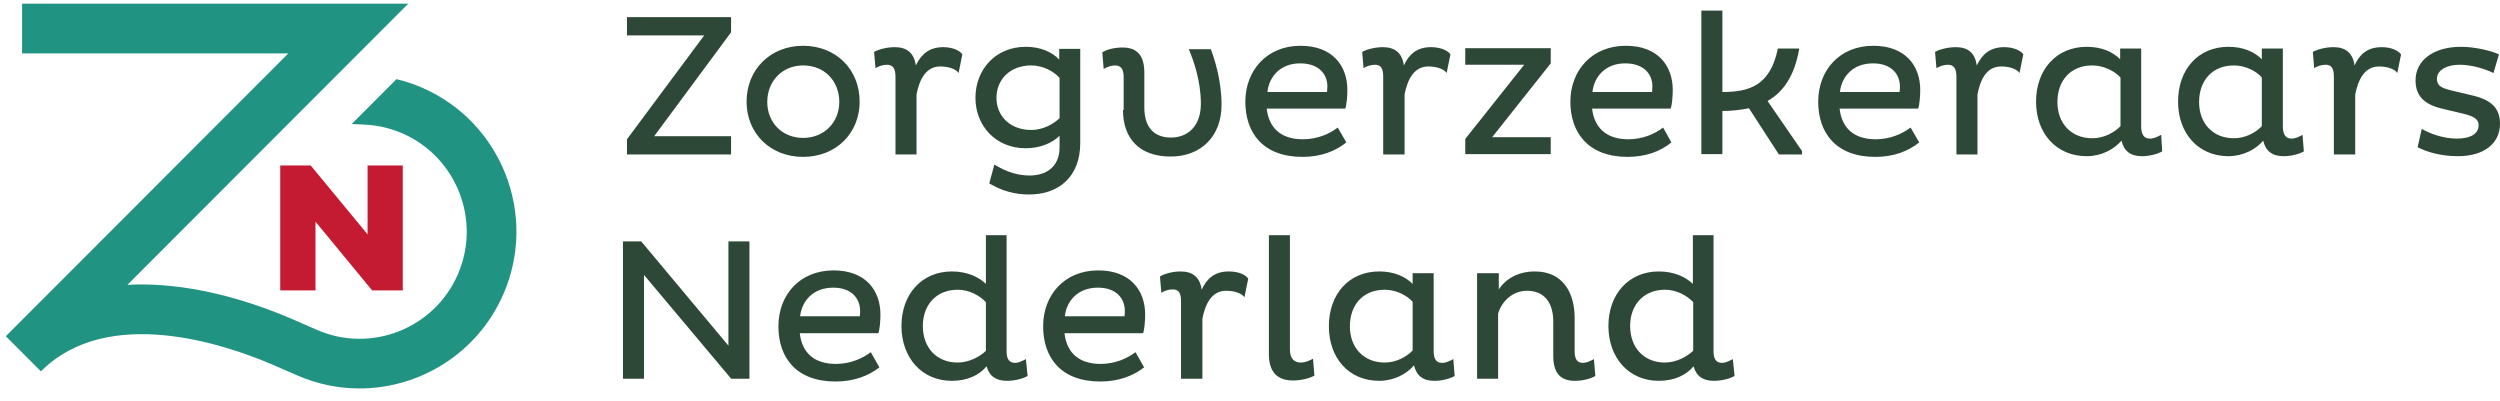 <svg width="187" height="30" viewBox="0 0 187 30" fill="none" xmlns="http://www.w3.org/2000/svg">
<path d="M23.6 16.583V21.72H20.962V12.379H23.241L27.495 17.53V12.379H30.127V21.72H27.834L23.6 16.583Z" fill="#C41B32"/>
<path d="M31.598 6.571C30.969 6.295 30.32 6.08 29.657 5.921L26.307 9.275L27.322 9.323C28.282 9.371 29.215 9.593 30.106 9.98C34.153 11.75 36.011 16.479 34.243 20.531C32.482 24.582 27.751 26.442 23.703 24.672L21.804 23.843L21.79 23.836C19.497 22.854 15.961 21.623 12.176 21.34C11.265 21.27 10.381 21.257 9.531 21.305L30.541 0.272H1.651V3.992H21.569L0.442 25.142C0.435 25.142 0.435 25.149 0.435 25.149L3.06 27.777C8.053 22.778 16.797 25.744 20.326 27.251L22.218 28.074C23.738 28.738 25.326 29.056 26.887 29.056C31.411 29.056 35.728 26.421 37.648 22.01C40.238 16.085 37.523 9.157 31.598 6.571Z" fill="#219382"/>
<path d="M52.673 2.649H46.897V1.281H54.684V2.417L48.934 10.186H54.684V11.554H46.897V10.418L52.673 2.649ZM60.072 10.315C58.5 10.315 57.391 9.154 57.391 7.631C57.391 6.082 58.5 4.895 60.072 4.895C61.697 4.895 62.779 6.082 62.779 7.631C62.779 9.128 61.671 10.315 60.072 10.315ZM60.072 3.424C57.623 3.424 55.844 5.205 55.844 7.605C55.844 9.98 57.623 11.735 60.072 11.735C62.547 11.735 64.301 9.954 64.301 7.605C64.301 5.205 62.547 3.424 60.072 3.424ZM66.982 11.554H68.555V7.063C68.761 6.005 69.225 4.972 70.334 4.972C71.03 4.972 71.546 5.205 71.7 5.463L71.984 4.069C71.829 3.811 71.288 3.527 70.566 3.527C69.509 3.527 68.916 4.043 68.503 4.895C68.374 3.966 67.833 3.527 66.93 3.527C66.234 3.527 65.564 3.759 65.383 3.888L65.487 5.101C65.693 4.972 66.002 4.843 66.337 4.843C66.827 4.843 66.982 5.179 66.982 5.747C66.982 5.747 66.982 11.554 66.982 11.554ZM77.14 9.721C75.568 9.721 74.536 8.689 74.536 7.321C74.536 5.953 75.542 4.895 77.14 4.895C78.017 4.895 78.816 5.334 79.255 5.824V8.844C78.79 9.283 78.017 9.721 77.14 9.721ZM76.728 3.501C74.459 3.501 72.964 5.205 72.964 7.321C72.964 9.386 74.459 11.089 76.728 11.089C77.811 11.089 78.687 10.702 79.255 10.16V11.012C79.255 12.535 78.198 13.128 77.011 13.128C75.8 13.128 74.871 12.612 74.382 12.303L73.995 13.722C74.485 13.98 75.413 14.548 76.986 14.548C79.177 14.548 80.802 13.232 80.802 10.702V3.656H79.229V4.456C78.687 3.888 77.837 3.501 76.728 3.501ZM83.999 8.224C83.999 10.393 85.262 11.709 87.556 11.709C89.877 11.709 91.372 10.16 91.372 7.837C91.372 5.953 90.805 4.301 90.573 3.682H88.923C89.284 4.534 89.825 6.056 89.825 7.76C89.825 9.412 88.871 10.289 87.582 10.289C86.319 10.289 85.597 9.515 85.597 8.044V5.437C85.597 4.121 85.03 3.553 83.973 3.553C83.406 3.553 82.812 3.682 82.452 3.914L82.555 5.153C82.838 4.998 83.122 4.895 83.406 4.895C83.895 4.895 84.05 5.23 84.05 5.798V8.224L83.999 8.224ZM99.288 6.469C99.288 6.598 99.262 6.779 99.262 6.882H94.802C94.93 5.721 95.781 4.74 97.251 4.74C98.669 4.74 99.288 5.566 99.288 6.469ZM100.061 9.541C99.468 10.005 98.54 10.418 97.457 10.418C95.73 10.418 94.904 9.489 94.75 8.121H100.628C100.731 7.837 100.783 7.192 100.783 6.727C100.783 4.921 99.674 3.424 97.277 3.424C94.75 3.424 93.151 5.282 93.151 7.605C93.151 9.902 94.44 11.735 97.431 11.735C98.772 11.735 99.881 11.322 100.706 10.651L100.061 9.541ZM103.49 11.554H105.063V7.063C105.269 6.005 105.733 4.972 106.842 4.972C107.538 4.972 108.054 5.205 108.208 5.463L108.492 4.069C108.337 3.811 107.796 3.527 107.048 3.527C105.991 3.527 105.398 4.043 105.011 4.895C104.882 3.966 104.341 3.527 103.439 3.527C102.742 3.527 102.072 3.759 101.892 3.888L101.995 5.101C102.175 4.972 102.51 4.843 102.846 4.843C103.335 4.843 103.464 5.179 103.464 5.747V11.554H103.49ZM109.601 10.393V11.528H115.995V10.263H111.612L115.995 4.74V3.604H109.601V4.843H114.009L109.601 10.393ZM123.601 6.469C123.601 6.598 123.575 6.779 123.575 6.882H119.114C119.243 5.721 120.094 4.74 121.564 4.74C122.982 4.74 123.601 5.566 123.601 6.469ZM124.4 9.541C123.807 10.005 122.879 10.418 121.796 10.418C120.094 10.418 119.243 9.489 119.089 8.121H124.967C125.07 7.837 125.122 7.192 125.122 6.727C125.122 4.921 124.013 3.424 121.615 3.424C119.063 3.424 117.464 5.282 117.464 7.605C117.464 9.902 118.779 11.735 121.744 11.735C123.085 11.735 124.219 11.322 125.019 10.651L124.4 9.541ZM132.985 3.63C132.418 6.392 130.871 6.882 128.834 6.882V0.791H127.262V11.528H128.834V8.302C129.531 8.302 130.201 8.224 130.82 8.095L133.063 11.554H134.79V11.296L132.212 7.553C133.45 6.856 134.249 5.592 134.584 3.63C134.584 3.63 132.985 3.63 132.985 3.63ZM142.113 6.469C142.113 6.598 142.112 6.779 142.087 6.882H137.626C137.755 5.721 138.606 4.74 140.101 4.74C141.494 4.74 142.113 5.566 142.113 6.469ZM142.912 9.541C142.293 10.005 141.391 10.418 140.308 10.418C138.58 10.418 137.755 9.489 137.601 8.121H143.479C143.582 7.837 143.634 7.192 143.634 6.727C143.634 4.921 142.525 3.424 140.127 3.424C137.575 3.424 136.002 5.282 136.002 7.605C136.002 9.902 137.291 11.735 140.282 11.735C141.623 11.735 142.731 11.322 143.556 10.651L142.912 9.541ZM146.341 11.554H147.914V7.063C148.12 6.005 148.558 4.972 149.693 4.972C150.389 4.972 150.904 5.205 151.059 5.463L151.343 4.069C151.188 3.811 150.647 3.527 149.925 3.527C148.868 3.527 148.275 4.043 147.862 4.895C147.733 3.966 147.217 3.527 146.289 3.527C145.593 3.527 144.923 3.759 144.742 3.888L144.845 5.101C145.052 4.972 145.387 4.843 145.696 4.843C146.186 4.843 146.341 5.179 146.341 5.747C146.341 5.747 146.341 11.554 146.341 11.554ZM158.613 9.438C158.149 9.902 157.402 10.341 156.499 10.341C154.926 10.341 153.895 9.231 153.895 7.631C153.895 6.005 154.901 4.895 156.499 4.895C157.376 4.895 158.201 5.334 158.613 5.798V9.438ZM160.16 3.63H158.588V4.43C158.02 3.862 157.17 3.501 156.087 3.501C153.818 3.501 152.297 5.205 152.297 7.605C152.297 9.98 153.818 11.683 156.087 11.683C157.195 11.683 158.124 11.167 158.691 10.522C158.871 11.296 159.361 11.683 160.212 11.683C160.779 11.683 161.372 11.528 161.733 11.322L161.656 10.083C161.372 10.238 161.114 10.367 160.805 10.367C160.341 10.367 160.16 10.005 160.16 9.463V3.63ZM169.184 9.438C168.746 9.902 167.972 10.341 167.096 10.341C165.523 10.341 164.492 9.231 164.492 7.631C164.492 6.005 165.497 4.895 167.096 4.895C167.972 4.895 168.798 5.334 169.184 5.798V9.438ZM170.757 3.63H169.184V4.43C168.617 3.862 167.766 3.501 166.683 3.501C164.414 3.501 162.919 5.205 162.919 7.605C162.919 9.98 164.44 11.683 166.683 11.683C167.792 11.683 168.746 11.167 169.287 10.522C169.468 11.296 169.958 11.683 170.808 11.683C171.401 11.683 171.969 11.528 172.33 11.322L172.226 10.083C171.969 10.238 171.685 10.367 171.402 10.367C170.937 10.367 170.757 10.005 170.757 9.463C170.757 9.463 170.757 3.63 170.757 3.63ZM174.598 11.554H176.171V7.063C176.378 6.005 176.842 4.972 177.95 4.972C178.646 4.972 179.162 5.205 179.317 5.463L179.6 4.069C179.42 3.811 178.904 3.527 178.157 3.527C177.099 3.527 176.506 4.043 176.12 4.895C175.991 3.966 175.449 3.527 174.547 3.527C173.851 3.527 173.181 3.759 173 3.888L173.103 5.101C173.284 4.972 173.619 4.843 173.954 4.843C174.444 4.843 174.573 5.179 174.573 5.747V11.554H174.598ZM186.923 4.069C186.33 3.785 185.092 3.501 184.086 3.501C181.998 3.501 180.683 4.534 180.683 6.005C180.683 7.192 181.354 7.811 182.643 8.121L184.164 8.483C184.912 8.663 185.401 8.844 185.401 9.36C185.401 10.005 184.808 10.367 183.777 10.367C182.746 10.367 181.792 10.005 181.147 9.644L180.838 11.012C181.431 11.322 182.488 11.683 183.855 11.683C185.84 11.683 187 10.702 187 9.257C187 8.121 186.381 7.502 185.041 7.166L183.416 6.779C182.669 6.598 182.282 6.443 182.282 5.901C182.282 5.23 183.03 4.843 183.983 4.843C184.834 4.843 185.84 5.127 186.51 5.463L186.923 4.069ZM54.693 28.331H56.059V18.058H54.486V25.853L47.964 18.058H46.597V28.331H48.17V20.562L54.693 28.331ZM64.335 23.246C64.335 23.375 64.335 23.556 64.31 23.659H59.849C59.978 22.498 60.829 21.517 62.324 21.517C63.717 21.517 64.335 22.343 64.335 23.246ZM65.135 26.343C64.516 26.808 63.613 27.221 62.531 27.221C60.803 27.221 59.978 26.292 59.823 24.924H65.702C65.805 24.64 65.857 23.995 65.857 23.53C65.857 21.723 64.748 20.226 62.35 20.226C59.798 20.226 58.225 22.085 58.225 24.408C58.225 26.705 59.514 28.537 62.505 28.537C63.846 28.537 64.954 28.124 65.779 27.479L65.135 26.343ZM71.632 27.118C70.059 27.118 69.028 26.008 69.028 24.382C69.028 22.782 70.059 21.672 71.632 21.672C72.508 21.672 73.282 22.11 73.746 22.601V26.24C73.334 26.653 72.508 27.118 71.632 27.118ZM73.746 17.594V21.233C73.179 20.691 72.302 20.304 71.194 20.304C68.951 20.304 67.429 22.007 67.429 24.382C67.429 26.756 68.951 28.486 71.194 28.486C72.38 28.486 73.256 28.047 73.797 27.402C74.004 28.15 74.519 28.486 75.319 28.486C75.886 28.486 76.505 28.331 76.866 28.124L76.737 26.86C76.453 27.014 76.169 27.143 75.938 27.143C75.448 27.143 75.293 26.808 75.293 26.266V17.594C75.293 17.594 73.746 17.594 73.746 17.594ZM84.136 23.246C84.136 23.375 84.136 23.556 84.111 23.659H79.65C79.779 22.498 80.63 21.517 82.125 21.517C83.518 21.517 84.136 22.343 84.136 23.246ZM84.936 26.343C84.317 26.808 83.415 27.221 82.332 27.221C80.604 27.221 79.779 26.292 79.624 24.924H85.503C85.606 24.64 85.658 23.995 85.658 23.53C85.658 21.723 84.549 20.226 82.151 20.226C79.599 20.226 78.026 22.085 78.026 24.408C78.026 26.705 79.315 28.537 82.306 28.537C83.647 28.537 84.755 28.124 85.58 27.479L84.936 26.343ZM88.365 28.331H89.938V23.84C90.144 22.782 90.608 21.749 91.716 21.749C92.413 21.749 92.928 21.981 93.083 22.239L93.367 20.846C93.186 20.562 92.671 20.304 91.923 20.304C90.866 20.304 90.273 20.82 89.886 21.672C89.757 20.742 89.216 20.304 88.313 20.304C87.617 20.304 86.947 20.536 86.766 20.691L86.869 21.904C87.05 21.775 87.385 21.646 87.72 21.646C88.21 21.646 88.339 21.981 88.339 22.523V28.331H88.365ZM94.913 17.594V26.498C94.913 27.918 95.635 28.46 96.718 28.46C97.363 28.46 97.982 28.279 98.317 28.098L98.214 26.834C97.904 26.989 97.647 27.118 97.285 27.118C96.796 27.118 96.486 26.808 96.486 26.137V17.594C96.486 17.594 94.913 17.594 94.913 17.594ZM105.665 26.214C105.227 26.679 104.453 27.118 103.576 27.118C102.004 27.118 100.972 26.008 100.972 24.408C100.972 22.782 101.978 21.672 103.576 21.672C104.453 21.672 105.252 22.11 105.665 22.575V26.214ZM107.238 20.433H105.665V21.233C105.098 20.665 104.247 20.304 103.164 20.304C100.895 20.304 99.4 22.007 99.4 24.407C99.4 26.782 100.895 28.486 103.164 28.486C104.273 28.486 105.227 27.969 105.768 27.324C105.949 28.099 106.438 28.486 107.289 28.486C107.856 28.486 108.449 28.331 108.81 28.124L108.707 26.86C108.424 27.014 108.166 27.143 107.856 27.143C107.392 27.143 107.238 26.782 107.238 26.24C107.238 26.24 107.238 20.433 107.238 20.433ZM110.486 20.433V28.331H112.059V23.453C112.317 22.575 113.116 21.749 114.225 21.749C115.54 21.749 116.184 22.678 116.184 24.046V26.601C116.184 27.918 116.726 28.486 117.808 28.486C118.401 28.486 118.969 28.331 119.33 28.124L119.226 26.86C118.943 27.014 118.659 27.143 118.402 27.143C117.912 27.143 117.783 26.782 117.783 26.24V23.788C117.783 21.826 116.854 20.304 114.818 20.304C113.606 20.304 112.652 20.82 112.11 21.646V20.433H110.486ZM124.538 27.118C122.965 27.118 121.934 26.008 121.934 24.382C121.934 22.782 122.965 21.672 124.538 21.672C125.414 21.672 126.188 22.11 126.652 22.601V26.24C126.214 26.653 125.414 27.118 124.538 27.118ZM126.626 17.594V21.233C126.059 20.691 125.182 20.304 124.074 20.304C121.831 20.304 120.309 22.007 120.309 24.382C120.309 26.756 121.831 28.486 124.074 28.486C125.26 28.486 126.136 28.047 126.678 27.402C126.884 28.15 127.4 28.486 128.199 28.486C128.766 28.486 129.385 28.331 129.746 28.124L129.617 26.86C129.333 27.014 129.05 27.143 128.818 27.143C128.328 27.143 128.173 26.808 128.173 26.266V17.594C128.173 17.594 126.626 17.594 126.626 17.594Z" fill="#2E4837"/>
</svg>
